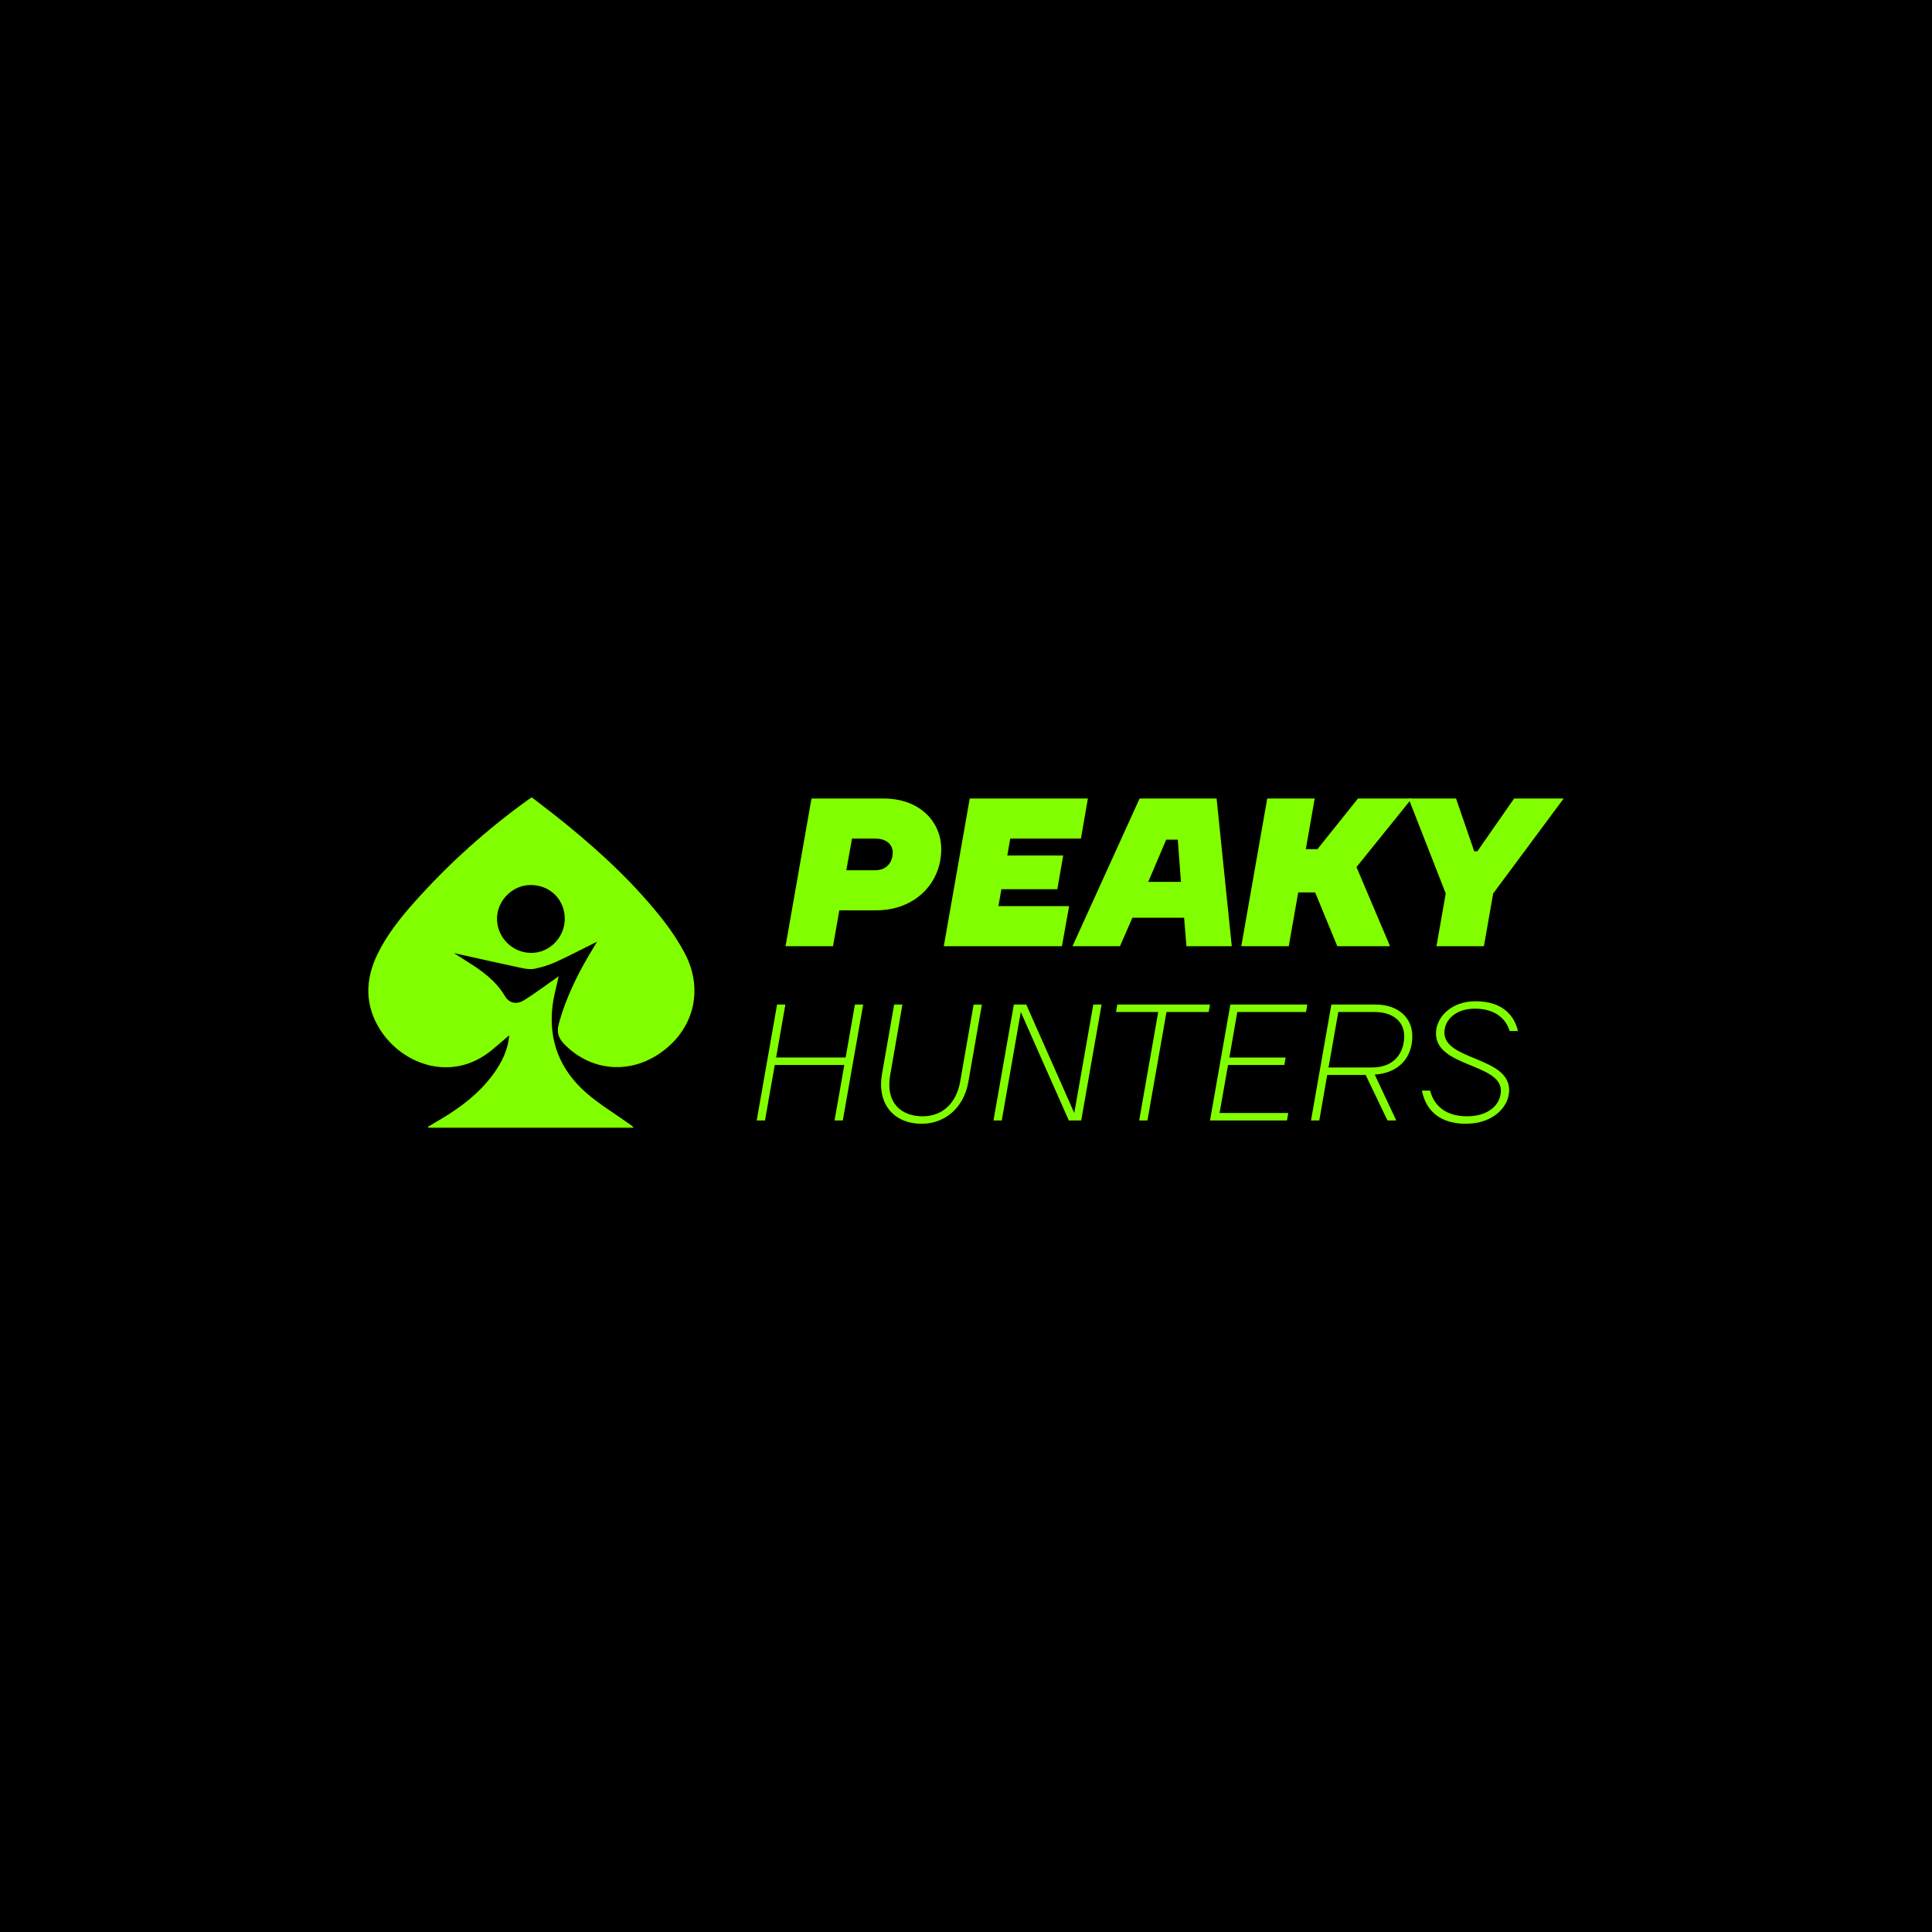<?xml version="1.0" encoding="UTF-8"?> <svg xmlns="http://www.w3.org/2000/svg" id="_Слой_1" data-name="Слой 1" viewBox="0 0 1000 1000"><defs><style> .cls-1 { fill: #81fe00; } </style></defs><rect width="1000" height="1000"></rect><g><path class="cls-1" d="m263.58,535.86c-2.57,2.19-5.7,4.93-8.89,7.57-20.91,17.28-46.56,7.38-57.83-10.29-8.18-12.82-7.93-26.07-1.4-39.44,4.87-9.95,11.73-18.55,19.04-26.76,17.82-20.01,37.66-37.81,59.45-53.41.3-.22.63-.4,1.32-.83,6.02,4.7,12.21,9.36,18.2,14.26,18.44,15.08,35.8,31.28,50.43,50.17,3.92,5.06,7.48,10.51,10.48,16.17,10.29,19.39,4.52,40.68-13.91,52.6-15.86,10.25-35.02,8.12-48.26-5.3-2.99-3.03-4.24-6-3.01-10.58,3.85-14.24,10.41-27.15,18.04-39.61.64-1.04,1.26-2.1,1.88-3.16.03-.05-.04-.16.04.09-7.1,3.53-14.17,7.24-21.42,10.56-3.5,1.6-7.28,2.75-11.05,3.53-2.2.45-4.69.03-6.96-.45-11.36-2.41-22.69-4.98-34.75-7.65,2.59,1.66,4.62,2.99,6.67,4.27,7.68,4.77,14.94,9.92,19.71,17.99,2.2,3.72,6.06,4.51,9.92,2.1,5.37-3.34,10.44-7.17,15.64-10.79.75-.52,1.49-1.06,2.25-1.59-1.09,5.1-2.5,10.01-3.14,15.02-2.31,18.21,3.82,33.49,17.5,45.4,6.66,5.81,14.34,10.44,21.58,15.59.96.68,2.01,1.24,2.87,2.38h-106.26c-.08-.14-.16-.29-.24-.43,1.39-.84,2.76-1.7,4.16-2.51,9.8-5.66,19.04-12.06,26.47-20.74,6.28-7.33,10.78-15.5,11.46-24.16Zm28.74-60.3c.01-9.93-7.64-17.5-17.69-17.48-9.35.01-17.38,8.06-17.37,17.41,0,9.76,7.92,17.7,17.68,17.73,9.47.04,17.38-8,17.39-17.67Z"></path><g><path class="cls-1" d="m434.44,471.19l-3.28,18.57h-24.57l13.43-76.45h37.35c18.57,0,29.81,11.9,29.81,26.21,0,18.02-13.98,31.67-33.64,31.67h-19.11Zm18.57-20.75c6.12,0,9.06-4.37,9.06-9.17,0-3.93-2.95-7.21-9.06-7.21h-12.01l-2.95,16.38h14.96Z"></path><path class="cls-1" d="m553.37,469.01l-3.71,20.75h-61.16l13.43-76.45h61.16l-3.6,20.75h-36.58l-1.53,8.74h28.94l-3.06,17.47h-28.94l-1.53,8.74h36.58Z"></path><path class="cls-1" d="m637.57,489.76h-23.48l-1.2-14.74h-26.76l-6.44,14.74h-24.57l34.73-76.45h39.86l7.86,76.45Zm-33.96-55.15l-9.28,21.84h16.93l-1.64-21.84h-6.01Z"></path><path class="cls-1" d="m680.71,461.91h-8.74l-4.91,27.85h-24.57l13.43-76.45h24.57l-4.59,26.21h6.01l20.97-26.21h27.85l-28.61,35.49,17.36,40.95h-27.3l-11.47-27.85Z"></path><path class="cls-1" d="m768.08,489.76h-24.57l4.8-27.3-19.22-49.14h24.57l9.39,27.3h1.64l19-27.3h25.66l-36.48,49.14-4.8,27.3Z"></path></g><g><path class="cls-1" d="m402.22,519.95h4.29l-4.8,27.42h35.99l4.8-27.42h4.28l-10.54,59.99h-4.29l5.06-28.71h-35.99l-5.06,28.71h-4.29l10.54-59.99Z"></path><path class="cls-1" d="m460.75,556.46c-2.48,14.82,6.08,21.34,16.8,21.34,9.94,0,17.4-6.43,19.45-18.08l6.94-39.76h4.29l-7.03,40.1c-2.31,13.28-12.08,21.59-24.08,21.59-15.08,0-23.14-10.88-20.65-25.54l6.34-36.16h4.29l-6.34,36.51Z"></path><path class="cls-1" d="m553.21,579.94l-24.85-56.13-9.85,56.13h-4.29l10.54-59.99h6.43l24.85,56.13,9.85-56.13h4.29l-10.54,59.99h-6.43Z"></path><path class="cls-1" d="m577.63,523.81l.69-3.86h47.99l-.69,3.86h-21.85l-9.85,56.13h-4.28l9.85-56.13h-21.85Z"></path><path class="cls-1" d="m666.83,576.08l-.69,3.86h-39.85l10.54-59.99h39.85l-.69,3.86h-35.56l-4.11,23.57h29.14l-.69,3.86h-29.14l-4.37,24.85h35.56Z"></path><path class="cls-1" d="m722.7,579.94h-4.54l-11.31-23.57h-19.88l-4.11,23.57h-4.29l10.54-59.99h22.88c11.65,0,19.02,6.77,19.02,16.37,0,11.83-7.8,19.2-19.45,19.88l11.14,23.74Zm-29.99-56.13l-5.06,28.71h22.62c10.71,0,16.54-6.86,16.54-16.28,0-7.28-5.66-12.42-15.25-12.42h-18.85Z"></path><path class="cls-1" d="m776.85,564.51c0-14.05-33.59-12.25-33.59-29.56,0-8.57,8.06-16.71,20.4-16.71,14.74,0,20.4,8.14,22.02,15.42h-4.29c-.6-2.14-1.63-4.03-3.08-5.74-2.66-3-7.03-5.83-15-5.83-9.68,0-15.68,5.66-15.68,12.43,0,14.31,33.51,12.51,33.51,29.65,0,9-8.57,17.48-22.37,17.48-16.71,0-21.42-10.28-22.79-17.14h4.28c.6,2.49,1.63,4.71,3.17,6.68,2.66,3.34,7.37,6.6,16.02,6.6,10.54,0,17.4-5.66,17.4-13.28Z"></path></g></g></svg> 